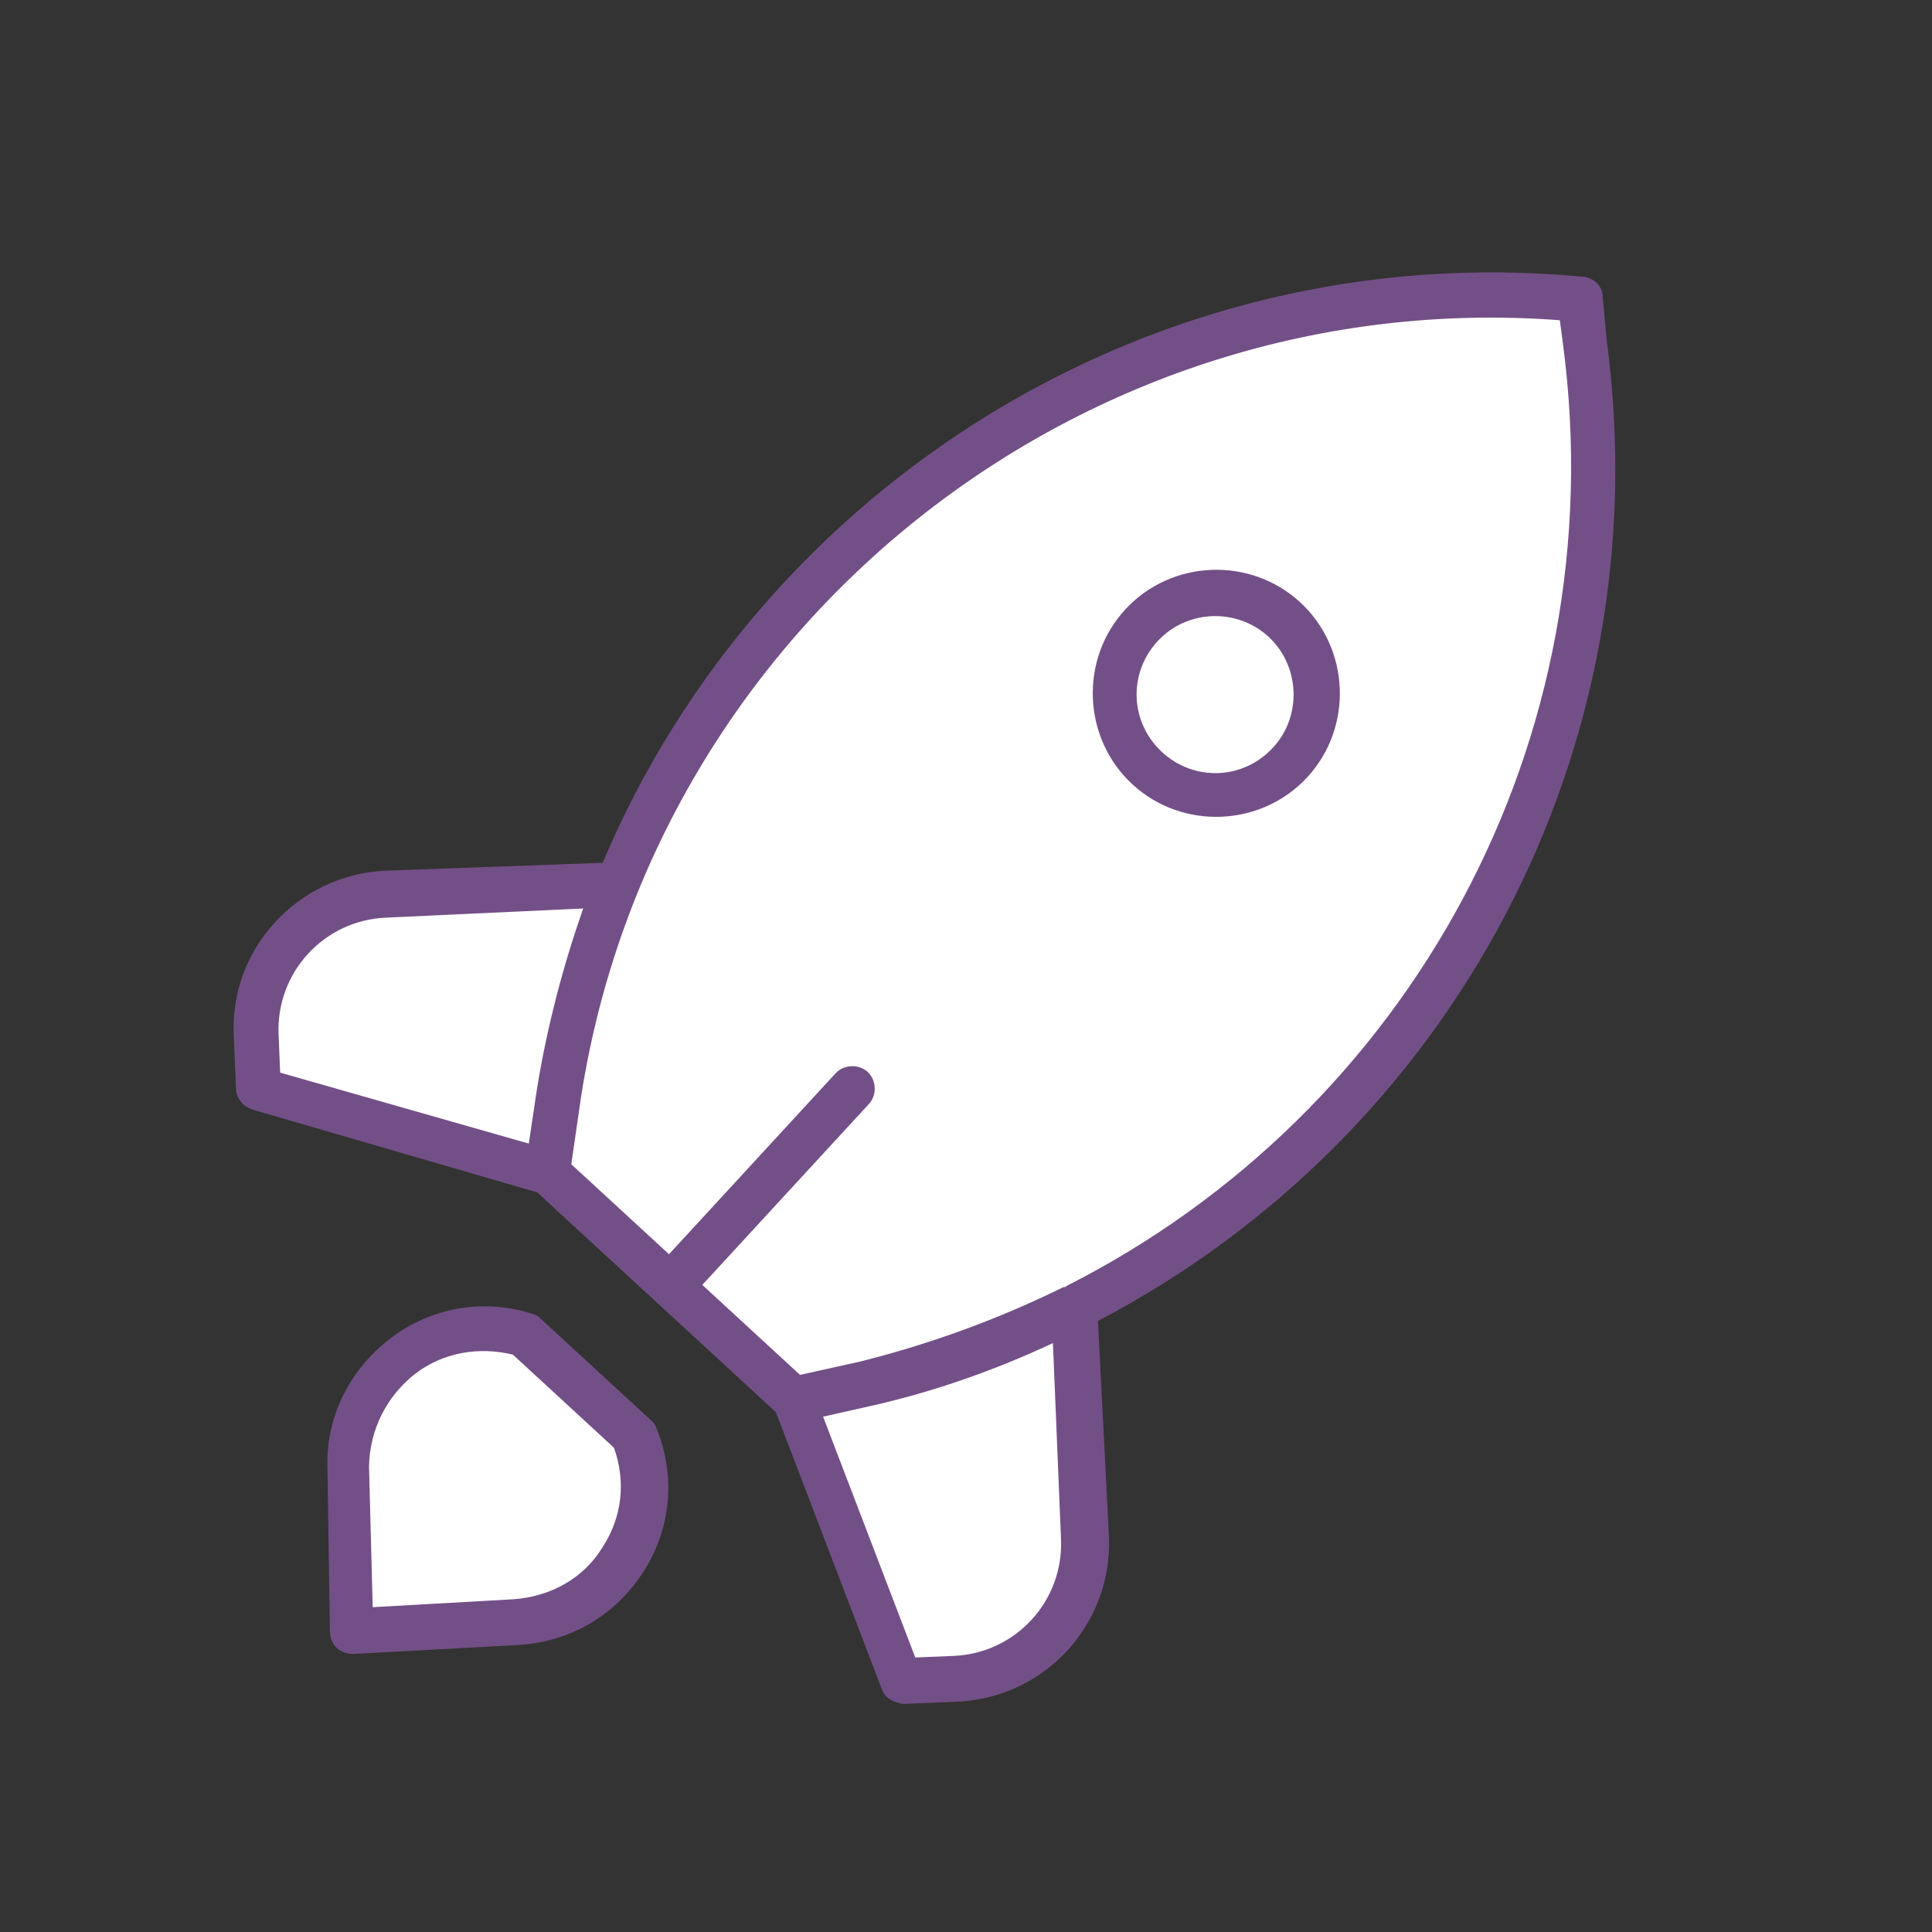 <?xml version="1.0" encoding="UTF-8"?> <svg xmlns="http://www.w3.org/2000/svg" width="160" height="160" viewBox="0 0 160 160" fill="none"><rect x="0" y="0" width="160" height="160" fill="#333333" stroke="none"/> <g clip-path="url(#clip0_241_823)"> <path d="M65.72 115.92L45.307 97.122L46.359 90.444C52.817 49.662 89.763 20.981 130.789 24.776L131.288 28.294C136.557 68.15 110.757 105.395 71.682 114.613L65.72 115.92Z" fill="white"></path> <path d="M94.971 63.67C98.373 66.803 103.671 66.585 106.805 63.182C109.938 59.78 109.72 54.482 106.317 51.349C102.915 48.215 97.616 48.434 94.483 51.836C91.35 55.239 91.568 60.537 94.971 63.67Z" fill="white"></path> <path d="M50.252 73.298L31.883 74.055C25.701 74.309 20.959 79.459 21.214 85.641L21.403 90.233L45.307 97.121" fill="white"></path> <path d="M65.721 115.919L74.553 139.175L79.145 138.985C85.327 138.731 90.069 133.581 89.814 127.399L89.021 108.147" fill="white"></path> <path d="M43.474 110.555L52.485 118.853C55.433 125.986 50.454 133.976 42.69 134.473L29.182 135.118L28.798 121.51C28.57 113.823 36.123 108.204 43.474 110.555Z" fill="white"></path> <path d="M93.786 64.957C97.924 68.767 104.459 68.498 108.27 64.36C112.08 60.222 111.811 53.687 107.673 49.877C103.535 46.067 97 46.336 93.189 50.474C89.379 54.611 89.648 61.147 93.786 64.957ZM105.048 52.727C107.623 55.098 107.882 59.245 105.426 61.912C102.971 64.579 98.908 64.746 96.242 62.291C93.575 59.835 93.408 55.773 95.863 53.106C98.319 50.439 102.473 50.356 105.048 52.727Z" fill="#734F87"></path> <path d="M19.355 85.628L19.544 90.22C19.566 90.75 19.849 91.181 20.217 91.52C20.401 91.689 20.761 91.851 21.03 91.928L44.488 98.747L64.258 116.952L72.983 139.77C73.082 140.031 73.181 140.292 73.457 140.546C73.825 140.885 74.362 141.04 74.807 141.11L79.4 140.921C86.549 140.538 92.053 134.561 91.847 127.404L90.928 109.395C120.111 94.127 137.637 62.177 133.046 28.043L132.724 24.517C132.687 23.634 131.952 22.957 130.977 22.909C95.631 19.588 63.127 40.124 49.91 71.454L31.802 72.111C24.652 72.494 19.064 78.563 19.355 85.628ZM87.869 127.479C88.08 132.601 84.1 136.923 78.978 137.134L75.799 137.265L68.165 117.322L72.022 116.455C77.369 115.261 82.426 113.461 87.199 111.229L87.869 127.479ZM129.179 26.521L129.436 28.457C133.799 61.362 116.667 92.146 88.331 106.494C88.246 106.586 88.246 106.586 88.07 106.593C82.781 109.2 77.117 111.291 71.163 112.775L66.254 113.862L58.162 106.41L71.964 91.422C72.641 90.687 72.59 89.45 71.855 88.773C71.119 88.095 69.882 88.146 69.205 88.882L55.403 103.87L47.311 96.419L48.138 90.723C54.309 51.545 89.779 23.544 129.179 26.521ZM48.296 75.236C46.635 79.993 45.333 84.912 44.485 90.077L43.791 94.706L23.202 88.831L23.071 85.652C22.86 80.53 26.84 76.208 31.962 75.997L48.296 75.236Z" fill="#734F87"></path> <path d="M27.32 135.104C27.342 135.634 27.54 136.157 27.908 136.496C28.276 136.834 28.813 136.989 29.343 136.967L42.936 136.23C47.26 135.964 50.974 133.776 53.301 130.141C55.628 126.507 55.976 122.07 54.311 118.157C54.212 117.896 54.028 117.727 53.844 117.557L44.833 109.259C44.649 109.09 44.465 108.921 44.196 108.843C40.16 107.506 35.766 108.217 32.336 110.836C28.905 113.454 26.946 117.427 27.12 121.666L27.32 135.104ZM34.402 113.758C36.718 111.982 39.706 111.505 42.476 112.187L50.844 119.893C51.843 122.682 51.522 125.615 49.942 128.068C48.37 130.699 45.602 132.228 42.515 132.444L30.865 133.101L30.561 121.436C30.614 118.426 32.002 115.626 34.402 113.758Z" fill="#734F87"></path> </g> <defs> <clipPath id="clip0_241_823"> <rect width="40" height="40" fill="white" transform="scale(4)"></rect> </clipPath> </defs> </svg> 